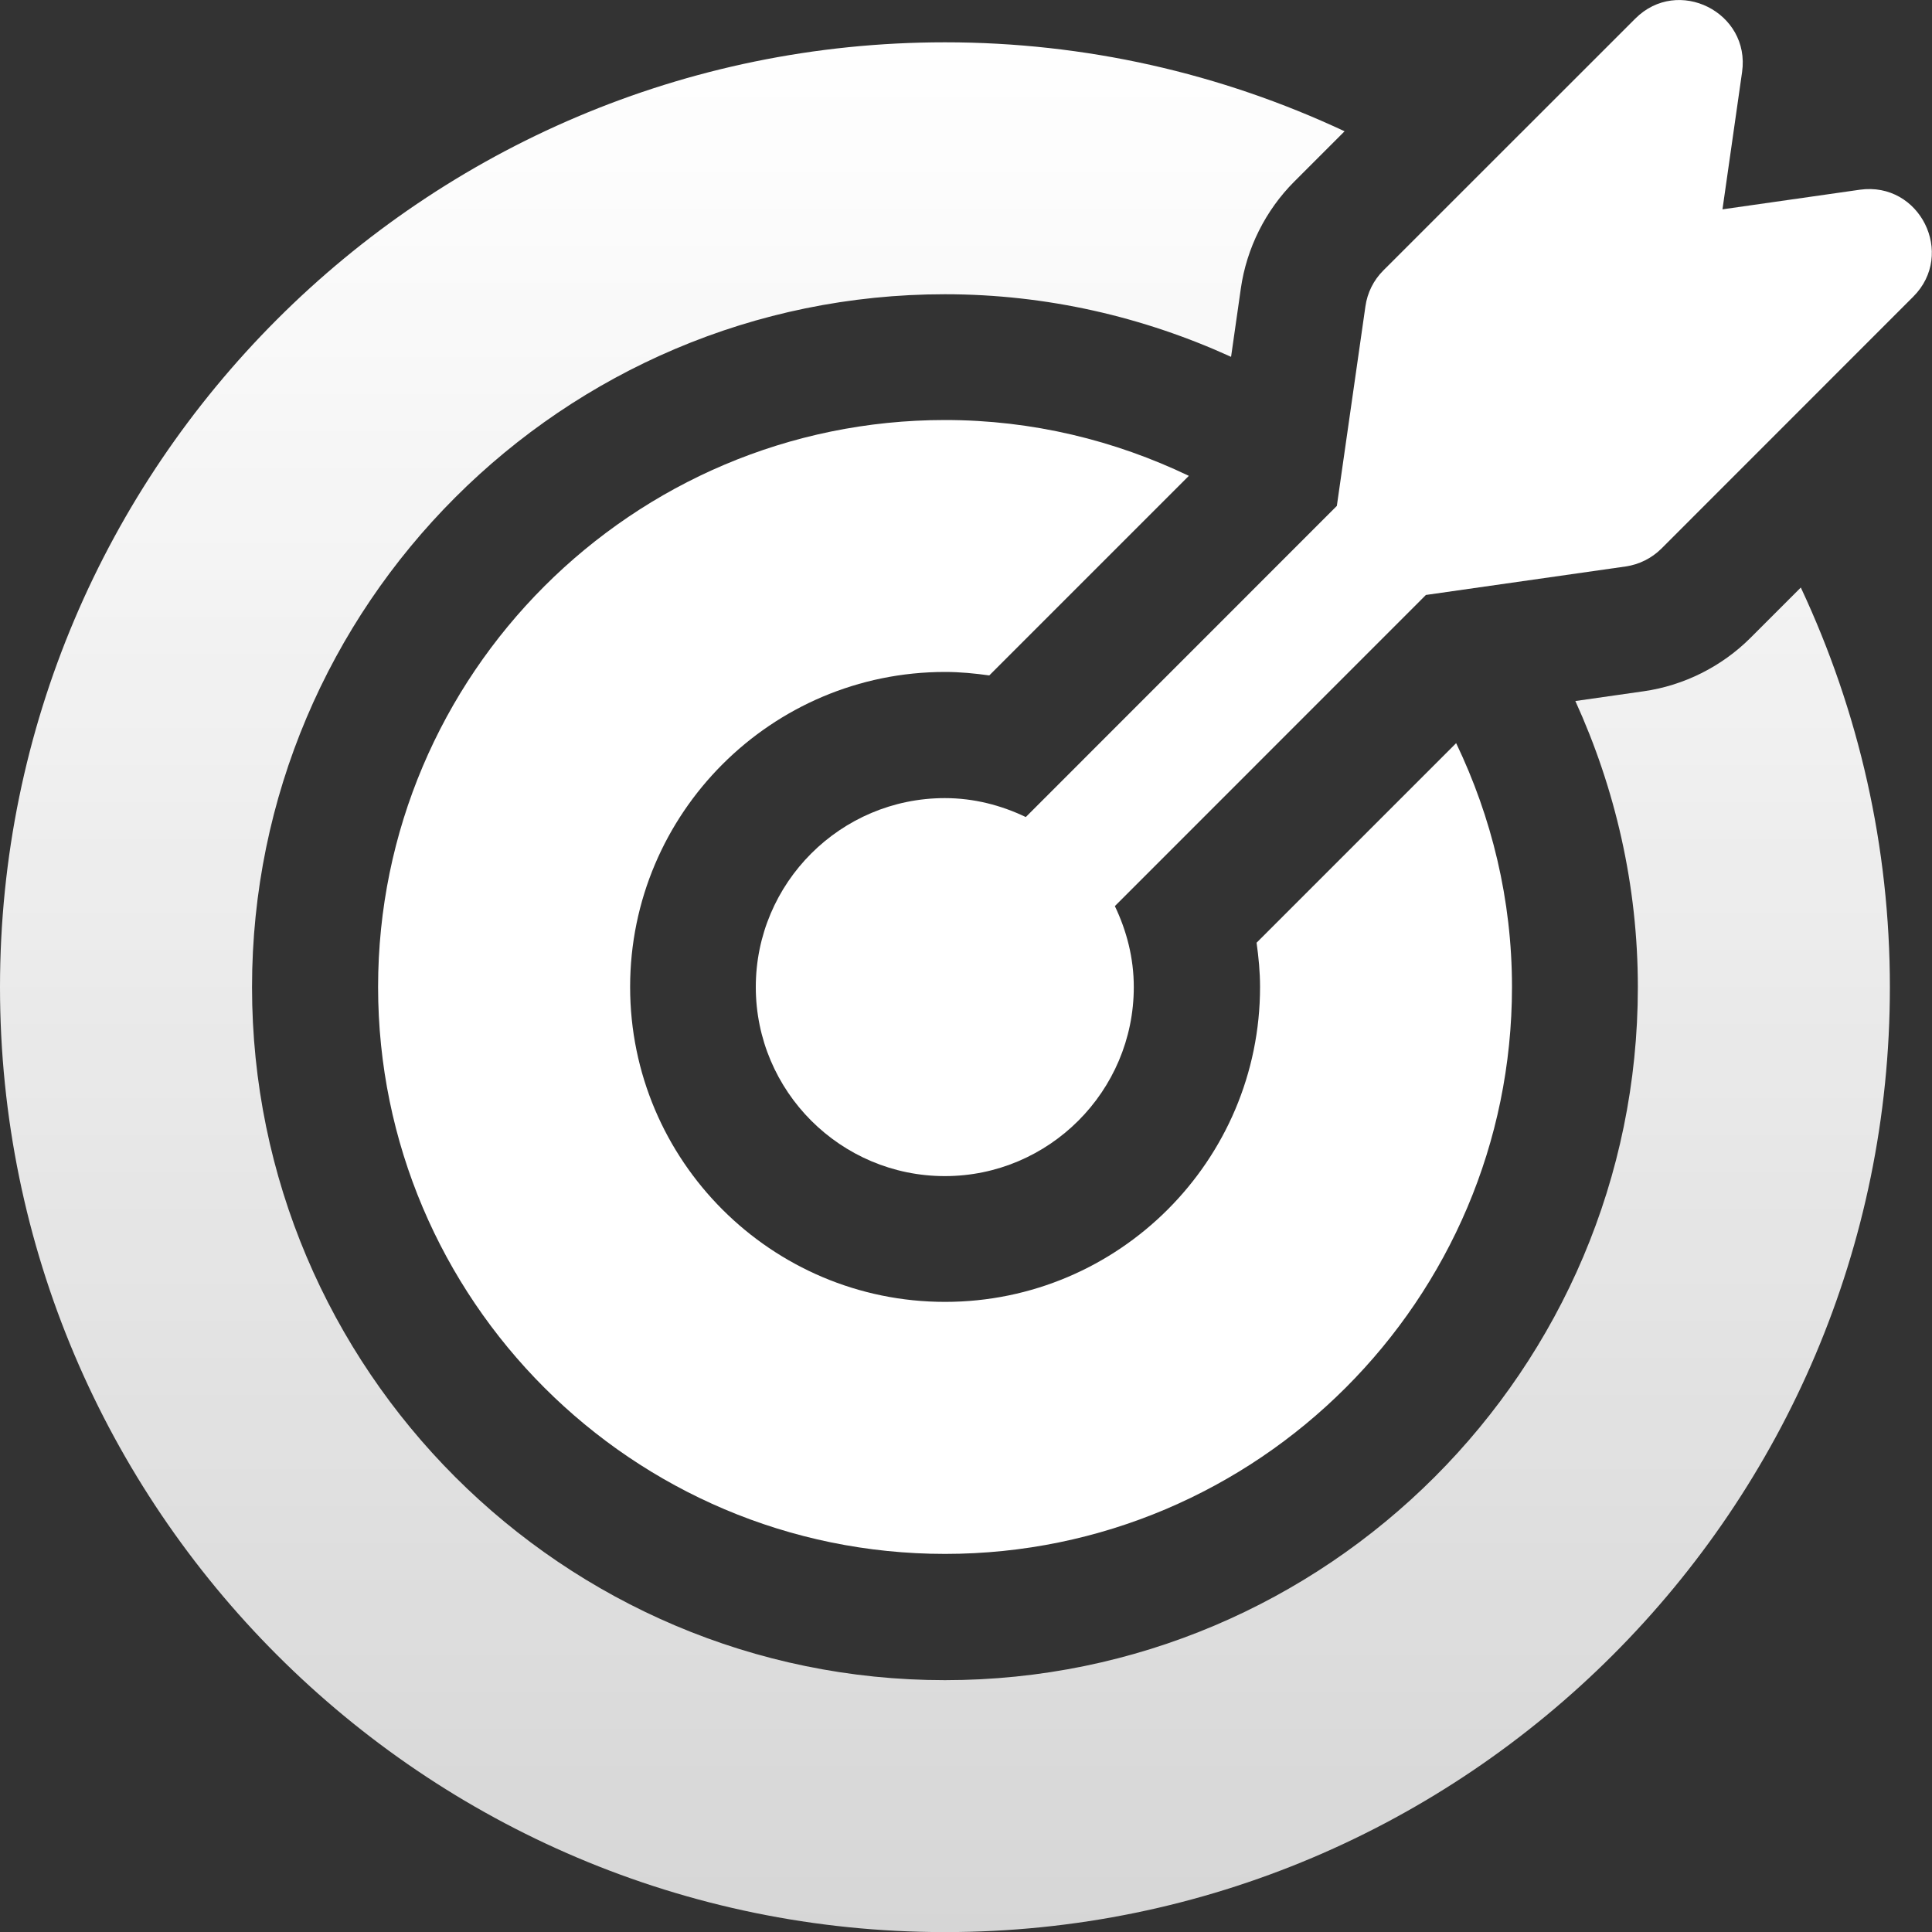 <svg xmlns="http://www.w3.org/2000/svg" fill="none" viewBox="0 0 20 20" height="20" width="20">
<rect x="0" y="0" width="20" height="20" fill="#333333" stroke="none"/>
<g clip-path="url(#clip0_1346_29156)">
<path fill="white" d="M19.253 1.964L17.831 2.167L18.034 0.746C18.122 0.128 17.37 -0.25 16.928 0.193L14.319 2.801C14.219 2.901 14.155 3.03 14.135 3.17L13.839 5.237L10.619 8.458C10.364 8.336 10.082 8.262 9.781 8.262C8.702 8.262 7.824 9.139 7.824 10.218C7.824 11.297 8.702 12.175 9.781 12.175C10.859 12.175 11.737 11.297 11.737 10.218C11.737 9.917 11.663 9.635 11.541 9.38L14.761 6.159L16.829 5.864C16.968 5.844 17.098 5.779 17.198 5.68L19.806 3.071C20.247 2.63 19.874 1.877 19.253 1.964Z"></path>
<path fill="white" d="M15.074 7.693L13.008 9.759C13.029 9.909 13.044 10.061 13.044 10.217C13.044 12.015 11.581 13.477 9.783 13.477C7.985 13.477 6.523 12.015 6.523 10.217C6.523 8.419 7.985 6.956 9.783 6.956C9.939 6.956 10.091 6.971 10.241 6.992L12.307 4.926C11.541 4.559 10.688 4.348 9.783 4.348C6.547 4.348 3.914 6.981 3.914 10.217C3.914 13.453 6.547 16.086 9.783 16.086C13.019 16.086 15.652 13.453 15.652 10.217C15.652 9.312 15.441 8.459 15.074 7.693Z"></path>
<path fill="url(#paint0_linear_1346_29156)" d="M18.642 6.082L18.121 6.603C17.824 6.9 17.431 7.097 17.015 7.156L16.308 7.257C16.72 8.162 16.955 9.163 16.955 10.219C16.955 14.175 13.737 17.393 9.782 17.393C5.826 17.393 2.609 14.175 2.609 10.219C2.609 6.264 5.827 3.046 9.782 3.046C10.839 3.046 11.84 3.282 12.744 3.694L12.845 2.987C12.904 2.571 13.101 2.177 13.398 1.88L13.919 1.359C12.634 0.757 11.233 0.438 9.782 0.438C4.388 0.438 0 4.826 0 10.219C0 15.613 4.388 20.001 9.782 20.001C15.176 20.001 19.564 15.613 19.564 10.219C19.564 8.768 19.244 7.367 18.642 6.082Z"></path>
</g>
<defs>
<linearGradient gradientUnits="userSpaceOnUse" y2="20.001" x2="9.782" y1="0.438" x1="9.782" id="paint0_linear_1346_29156">
<stop stop-color="white"></stop>
<stop stop-opacity="0.8" stop-color="white" offset="1"></stop>
</linearGradient>
<clipPath id="clip0_1346_29156">
<rect fill="white" height="20" width="20"></rect>
</clipPath>
</defs>
</svg>
